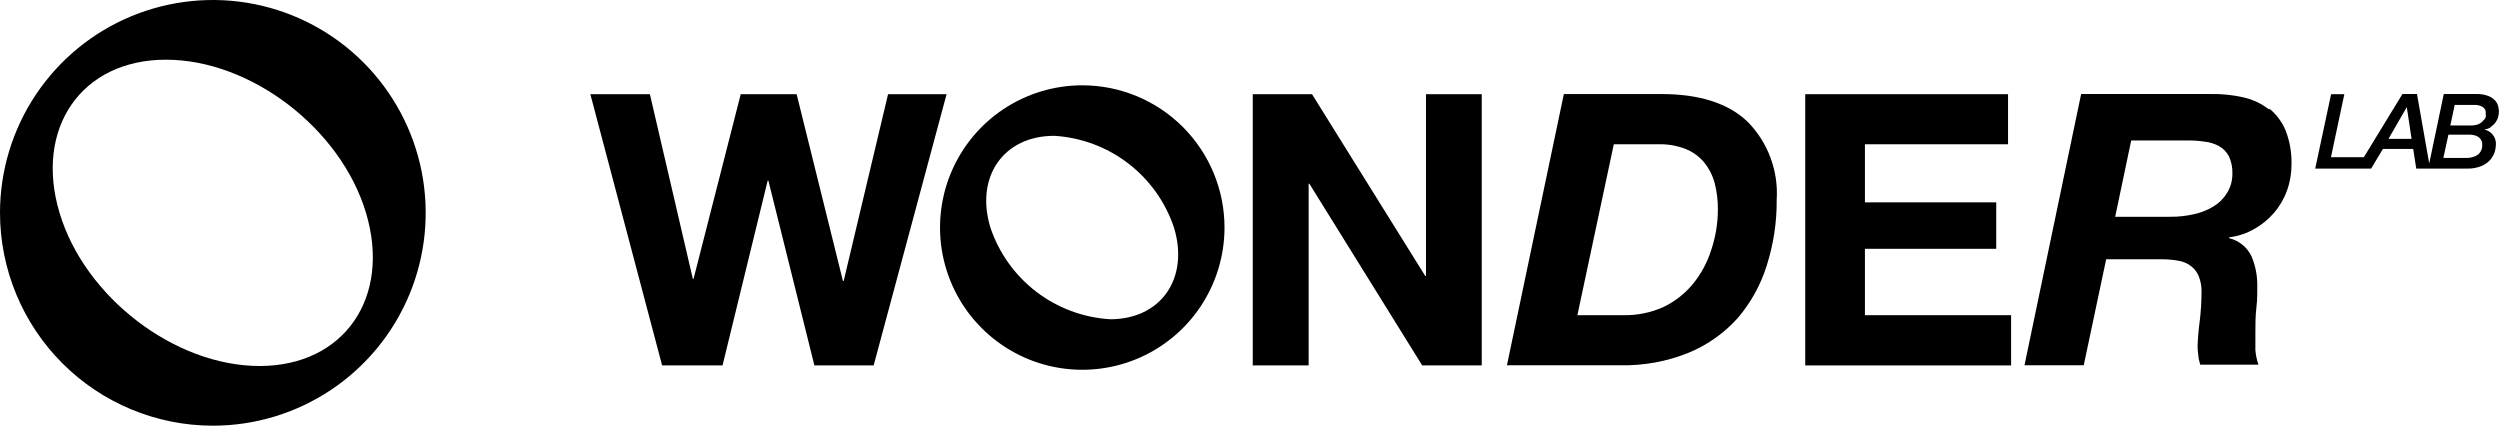 <?xml version="1.0" encoding="UTF-8"?> <svg xmlns="http://www.w3.org/2000/svg" width="137" height="24" viewBox="0 0 137 24" fill="none"> <path fill-rule="evenodd" clip-rule="evenodd" d="M11.656 23.328C13.963 23.329 16.219 22.646 18.138 21.366C20.057 20.085 21.553 18.264 22.438 16.133C23.322 14.002 23.554 11.656 23.105 9.393C22.655 7.13 21.545 5.051 19.914 3.419C18.283 1.787 16.205 0.675 13.942 0.225C11.68 -0.226 9.334 0.005 7.202 0.887C5.07 1.77 3.248 3.265 1.966 5.183C0.684 7.101 5.39717e-07 9.357 0 11.664C0.002 14.755 1.231 17.72 3.416 19.906C5.601 22.093 8.564 23.323 11.656 23.328ZM9.095 3.271C13.73 3.271 18.669 7.029 20.057 11.664C21.445 16.299 18.86 20.057 14.225 20.057C9.59 20.057 4.651 16.299 3.263 11.664C1.875 7.029 4.46 3.271 9.095 3.271Z" fill="black"></path> <path fill-rule="evenodd" clip-rule="evenodd" d="M48.666 5.162L46.233 15.397H46.193L43.656 5.162H40.592L38.007 15.278H37.967L35.614 5.162H32.351L36.284 20.025H39.595L42.068 9.901H42.108L44.629 20.025H47.876L51.873 5.162H48.666Z" fill="black"></path> <path fill-rule="evenodd" clip-rule="evenodd" d="M78.144 15.126H78.105L71.898 5.162H68.651V20.025H71.714V10.068H71.754L77.937 20.025H81.2V5.162H78.144V15.126Z" fill="black"></path> <path fill-rule="evenodd" clip-rule="evenodd" d="M91.068 5.154H85.699L82.58 20.017H88.779C90.065 20.046 91.344 19.813 92.536 19.331C93.564 18.907 94.483 18.259 95.225 17.432C95.948 16.588 96.49 15.605 96.82 14.544C97.189 13.38 97.373 12.166 97.363 10.946C97.413 10.161 97.297 9.374 97.022 8.637C96.747 7.9 96.32 7.23 95.767 6.67C94.714 5.664 93.143 5.154 91.044 5.154H91.068ZM93.765 13.73C93.551 14.399 93.213 15.022 92.768 15.565C92.332 16.092 91.787 16.519 91.172 16.818C90.476 17.132 89.718 17.287 88.954 17.272H86.441L88.436 7.906H90.893C91.403 7.893 91.91 7.983 92.385 8.169C92.776 8.327 93.121 8.579 93.39 8.903C93.659 9.236 93.855 9.622 93.965 10.036C94.088 10.516 94.147 11.009 94.14 11.504C94.136 12.262 94.01 13.013 93.765 13.73Z" fill="black"></path> <path fill-rule="evenodd" clip-rule="evenodd" d="M102.198 13.634H109.394V11.089H102.198V7.906H110.041V5.162H98.927V20.025H110.208V17.272H102.198V13.634Z" fill="black"></path> <path fill-rule="evenodd" clip-rule="evenodd" d="M124.345 5.999C123.932 5.677 123.453 5.451 122.941 5.337C122.342 5.199 121.728 5.137 121.114 5.153H114.046L110.942 20.016H114.189L115.418 14.209H118.497C118.792 14.209 119.085 14.236 119.375 14.288C119.618 14.325 119.848 14.421 120.045 14.567C120.239 14.707 120.391 14.898 120.484 15.118C120.598 15.399 120.653 15.7 120.643 16.003C120.642 16.507 120.612 17.011 120.556 17.511C120.487 18.001 120.444 18.493 120.428 18.987C120.429 19.15 120.442 19.313 120.468 19.474C120.468 19.641 120.532 19.809 120.572 19.985H123.763C123.674 19.727 123.618 19.459 123.595 19.187C123.595 18.884 123.595 18.572 123.595 18.237C123.595 17.775 123.595 17.32 123.651 16.849C123.707 16.378 123.699 15.988 123.699 15.652C123.705 15.105 123.599 14.562 123.388 14.057C123.271 13.808 123.101 13.588 122.888 13.415C122.675 13.241 122.426 13.117 122.159 13.052V13.004C122.643 12.946 123.109 12.791 123.531 12.549C123.942 12.319 124.309 12.019 124.616 11.664C124.926 11.304 125.167 10.89 125.326 10.443C125.494 9.983 125.577 9.496 125.574 9.007C125.59 8.383 125.484 7.763 125.263 7.18C125.072 6.704 124.765 6.284 124.369 5.959L124.345 5.999ZM122.024 10.602C121.836 10.902 121.579 11.151 121.274 11.328C120.943 11.526 120.582 11.666 120.205 11.743C119.788 11.837 119.363 11.883 118.936 11.879H115.912L116.79 7.698H119.893C120.201 7.695 120.507 7.716 120.811 7.762C121.091 7.791 121.362 7.875 121.609 8.01C121.834 8.14 122.019 8.331 122.143 8.56C122.283 8.862 122.348 9.193 122.335 9.525C122.338 9.907 122.23 10.281 122.024 10.602Z" fill="black"></path> <path fill-rule="evenodd" clip-rule="evenodd" d="M136.472 6.964C136.569 6.908 136.655 6.835 136.727 6.749C136.794 6.659 136.848 6.559 136.886 6.454C136.921 6.343 136.94 6.227 136.942 6.111C136.938 6.017 136.925 5.923 136.902 5.831C136.875 5.716 136.821 5.609 136.743 5.52C136.641 5.409 136.515 5.322 136.376 5.265C136.168 5.184 135.945 5.145 135.722 5.153H133.919L133.121 8.959L132.451 5.153H131.653L129.539 8.616H127.736L128.47 5.161H127.744L126.874 9.238H129.938L130.584 8.161H132.243L132.411 9.238H135.195C135.468 9.248 135.74 9.199 135.993 9.094C136.176 9.018 136.34 8.9 136.472 8.751C136.578 8.627 136.659 8.484 136.711 8.329C136.748 8.207 136.77 8.081 136.775 7.954C136.793 7.759 136.738 7.564 136.622 7.407C136.506 7.249 136.336 7.14 136.144 7.1C136.262 7.083 136.375 7.045 136.48 6.988L136.472 6.964ZM130.887 7.611L131.892 5.871L132.155 7.611H130.887ZM135.865 8.408C135.778 8.495 135.671 8.558 135.554 8.592C135.441 8.632 135.323 8.654 135.203 8.656H133.895L134.174 7.379H135.275C135.425 7.372 135.574 7.397 135.714 7.451C135.802 7.49 135.878 7.55 135.937 7.627C135.986 7.689 136.017 7.763 136.025 7.842C136.029 7.9 136.029 7.959 136.025 8.017C136.018 8.16 135.962 8.295 135.865 8.4V8.408ZM136.057 6.637C135.986 6.714 135.899 6.775 135.801 6.813C135.663 6.86 135.517 6.881 135.371 6.877H134.278L134.517 5.752H135.586C135.706 5.744 135.826 5.763 135.937 5.808C136.014 5.832 136.082 5.876 136.136 5.935C136.174 5.982 136.201 6.037 136.216 6.095C136.219 6.143 136.219 6.191 136.216 6.238C136.227 6.302 136.227 6.366 136.216 6.43C136.183 6.506 136.131 6.572 136.065 6.621L136.057 6.637Z" fill="black"></path> <path fill-rule="evenodd" clip-rule="evenodd" d="M59.308 4.675C57.767 4.675 56.26 5.132 54.978 5.988C53.696 6.845 52.697 8.062 52.107 9.486C51.517 10.911 51.363 12.478 51.663 13.99C51.964 15.502 52.706 16.891 53.797 17.981C54.887 19.071 56.276 19.813 57.788 20.114C59.3 20.415 60.867 20.26 62.291 19.671C63.715 19.081 64.933 18.081 65.789 16.8C66.645 15.518 67.103 14.011 67.103 12.469C67.103 10.402 66.281 8.42 64.82 6.958C63.358 5.496 61.375 4.675 59.308 4.675ZM60.84 17.495C59.369 17.408 57.958 16.883 56.788 15.987C55.618 15.091 54.742 13.866 54.274 12.469C53.428 9.693 54.992 7.443 57.768 7.443C59.24 7.53 60.651 8.054 61.821 8.95C62.992 9.846 63.867 11.072 64.334 12.469C65.18 15.246 63.624 17.495 60.84 17.495Z" fill="black"></path> </svg> 